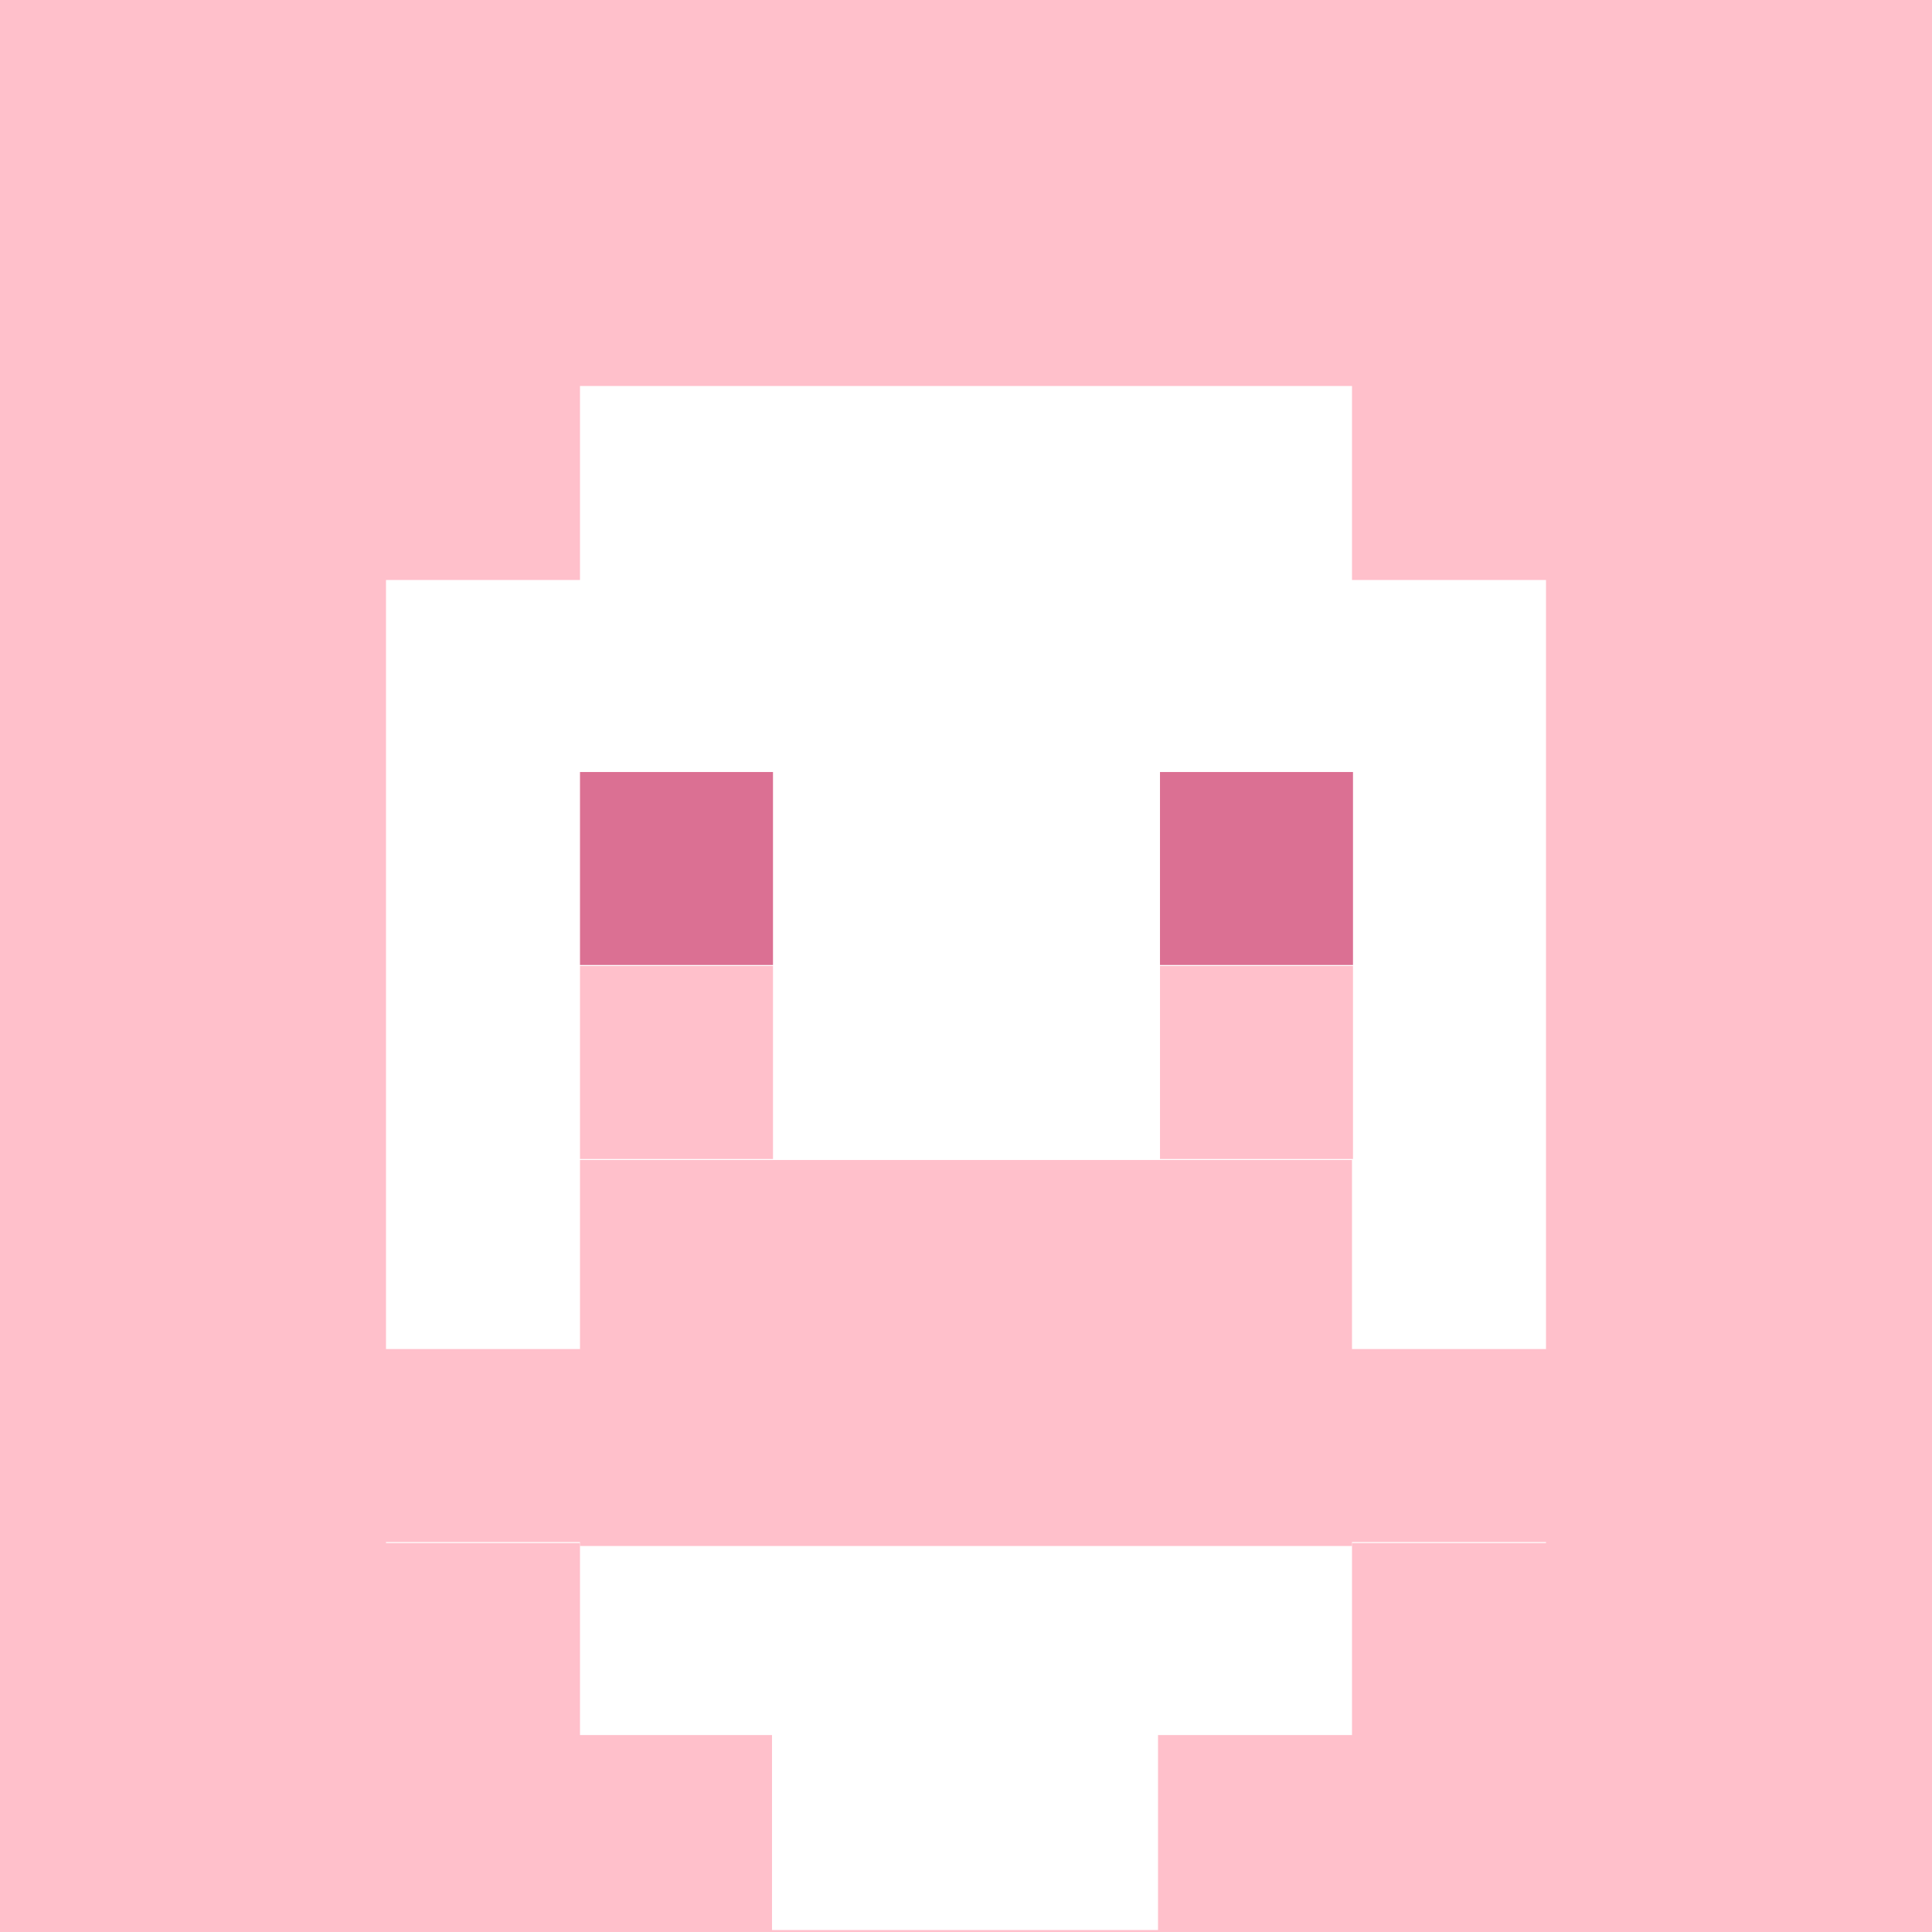 <svg xmlns="http://www.w3.org/2000/svg" version="1.1" width="600" height="600" viewBox="0 0 981 981">
<title>'goose-pfp-84073' by Dmitri Cherniak</title>
<desc>The Goose Is Loose (Pink Edition)</desc>
<rect width="100%" height="100%" fill="#ffffff"></rect>
<g>
  <g id="0-0">
    <rect x="0" y="0" height="981" width="981" fill="#FFC0CB"></rect>
    <g>
      <rect id="0-0-3-2-4-7" x="294.5" y="196" width="392" height="685" fill="#FFFFFF"></rect>
      <rect id="0-0-2-3-6-5" x="196" y="294.5" width="589" height="489" fill="#FFFFFF"></rect>
      <rect id="0-0-4-8-2-2" x="392" y="784" width="196" height="196" fill="#FFFFFF"></rect>
      <rect id="0-0-1-7-8-1" x="98" y="685" width="784" height="98" fill="#FFC0CB"></rect>
      <rect id="0-0-3-6-4-2" x="294.5" y="589" width="392" height="196" fill="#FFC0CB"></rect>
      <rect id="0-0-3-4-1-1" x="294.5" y="392" width="98" height="98" fill="#DB7093"></rect>
      <rect id="0-0-6-4-1-1" x="589" y="392" width="98" height="98" fill="#DB7093"></rect>
      <rect id="0-0-3-5-1-1" x="294.5" y="490.5" width="98" height="98" fill="#FFC0CB"></rect>
      <rect id="0-0-6-5-1-1" x="589" y="490.5" width="98" height="98" fill="#FFC0CB"></rect>
    </g>
  </g>
</g>
</svg>